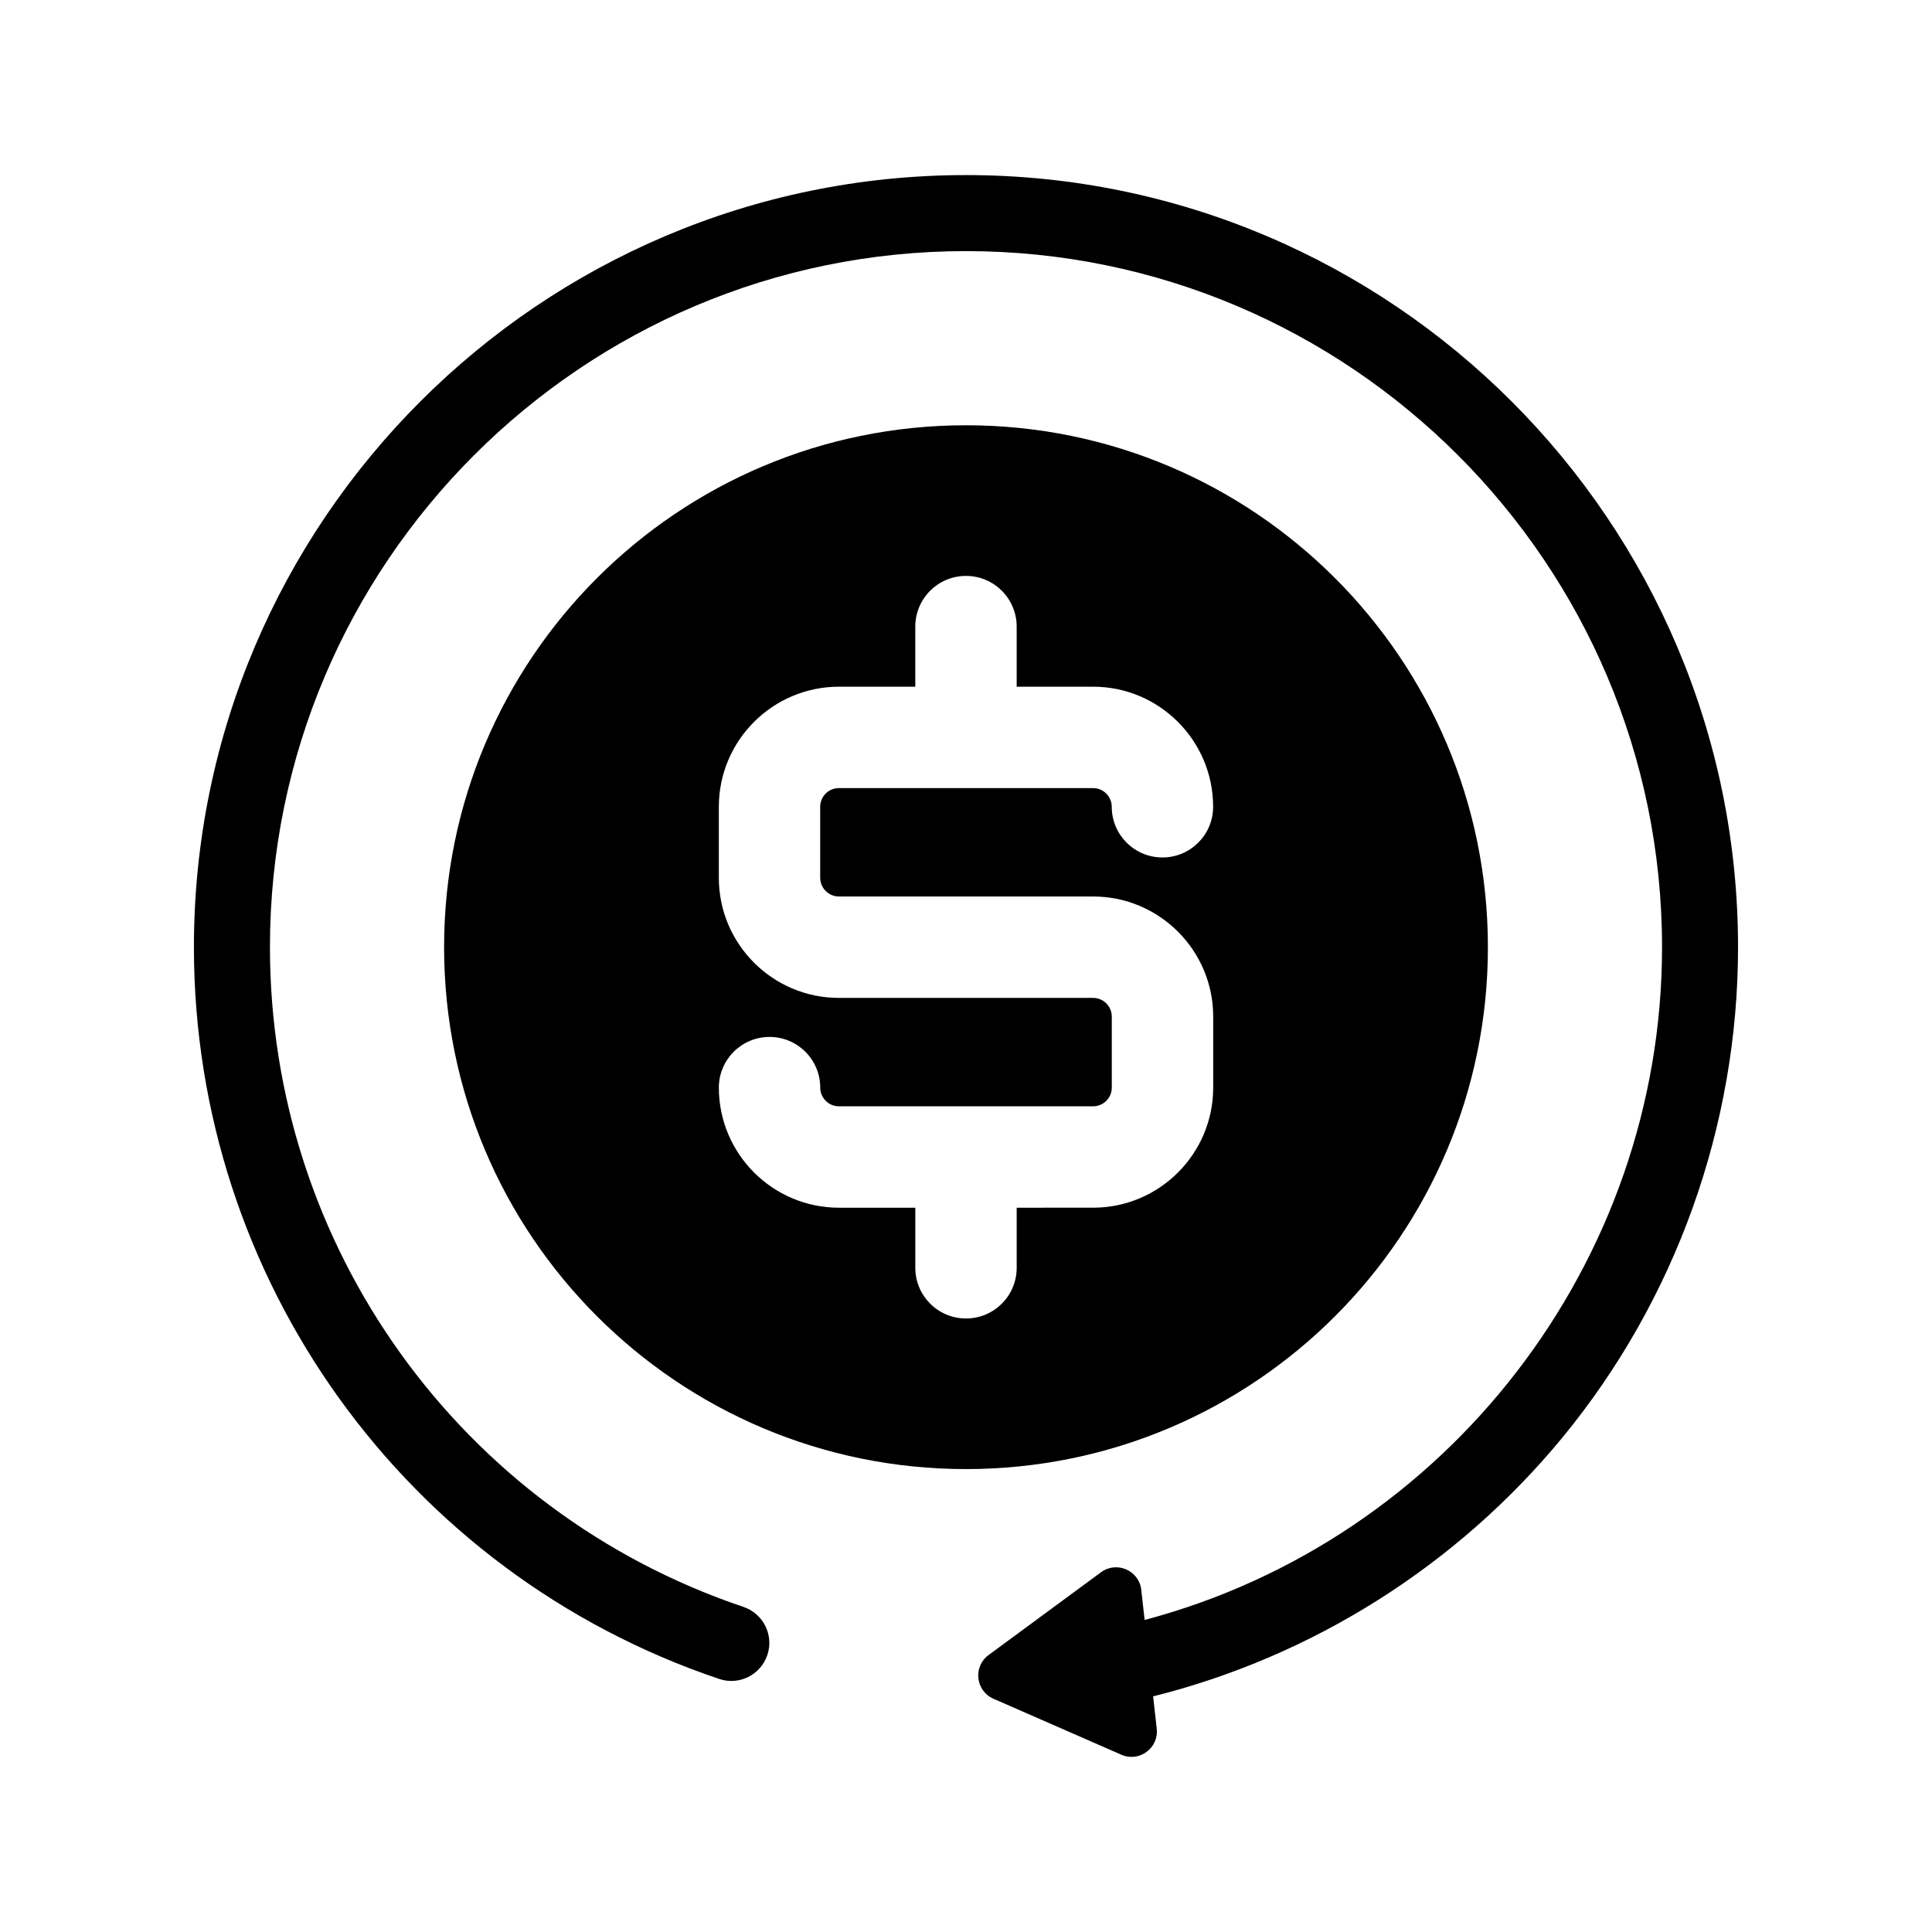 <?xml version="1.0" encoding="UTF-8"?>
<!-- Uploaded to: SVG Repo, www.svgrepo.com, Generator: SVG Repo Mixer Tools -->
<svg fill="#000000" width="800px" height="800px" version="1.1" viewBox="144 144 512 512" xmlns="http://www.w3.org/2000/svg">
 <g>
  <path d="m400 256.7c-76.395 0-138.31 61.918-138.31 138.31s61.918 138.31 138.31 138.31 138.31-61.918 138.31-138.31c0-76.379-61.918-138.31-138.31-138.31zm-33.672 124.88h67.359c17.551 0 31.824 14.273 31.824 31.824v18.824c0 17.551-14.273 31.824-31.824 31.824l-20.254 0.004v15.922c0 7.422-6.012 13.434-13.434 13.434s-13.434-6.012-13.434-13.434v-15.922h-20.238c-17.551 0-31.824-14.273-31.824-31.824 0-7.422 6.012-13.434 13.434-13.434s13.434 6.012 13.434 13.434c0 2.719 2.215 4.953 4.953 4.953h67.359c2.719 0 4.953-2.215 4.953-4.953v-18.824c0-2.719-2.215-4.953-4.953-4.953h-67.359c-17.551 0-31.824-14.273-31.824-31.824v-18.824c0-17.551 14.273-31.824 31.824-31.824l20.238-0.004v-15.922c0-7.422 6.012-13.434 13.434-13.434s13.434 6.012 13.434 13.434v15.922h20.238c17.551 0 31.824 14.273 31.824 31.824 0 7.422-6.012 13.434-13.434 13.434s-13.434-6.012-13.434-13.434c0-2.719-2.215-4.953-4.953-4.953h-67.359c-2.719 0-4.953 2.215-4.953 4.953v18.824c0.016 2.738 2.231 4.953 4.969 4.953z"/>
  <path d="m400 190.4c-112.82 0-204.61 91.793-204.61 204.61 0 87.914 55.941 165.86 139.2 193.93 5.273 1.781 10.984-1.059 12.762-6.332 1.781-5.273-1.059-10.984-6.332-12.762-75.051-25.309-125.48-95.574-125.48-174.84-0.004-101.7 82.742-184.46 184.46-184.46s184.46 82.742 184.46 184.46c0 83.648-57.098 157.09-137.12 178.3l-0.891-7.977c-0.57-5.141-6.5-7.727-10.664-4.668l-29.809 21.949c-4.164 3.074-3.441 9.488 1.293 11.57l33.906 14.844c4.734 2.066 9.941-1.762 9.371-6.902l-0.957-8.566c42.285-10.562 80.574-34.711 108.49-68.617 29.992-36.477 46.52-82.609 46.52-129.91 0.016-112.84-91.781-204.63-204.6-204.63z"/>
 </g>
</svg>
